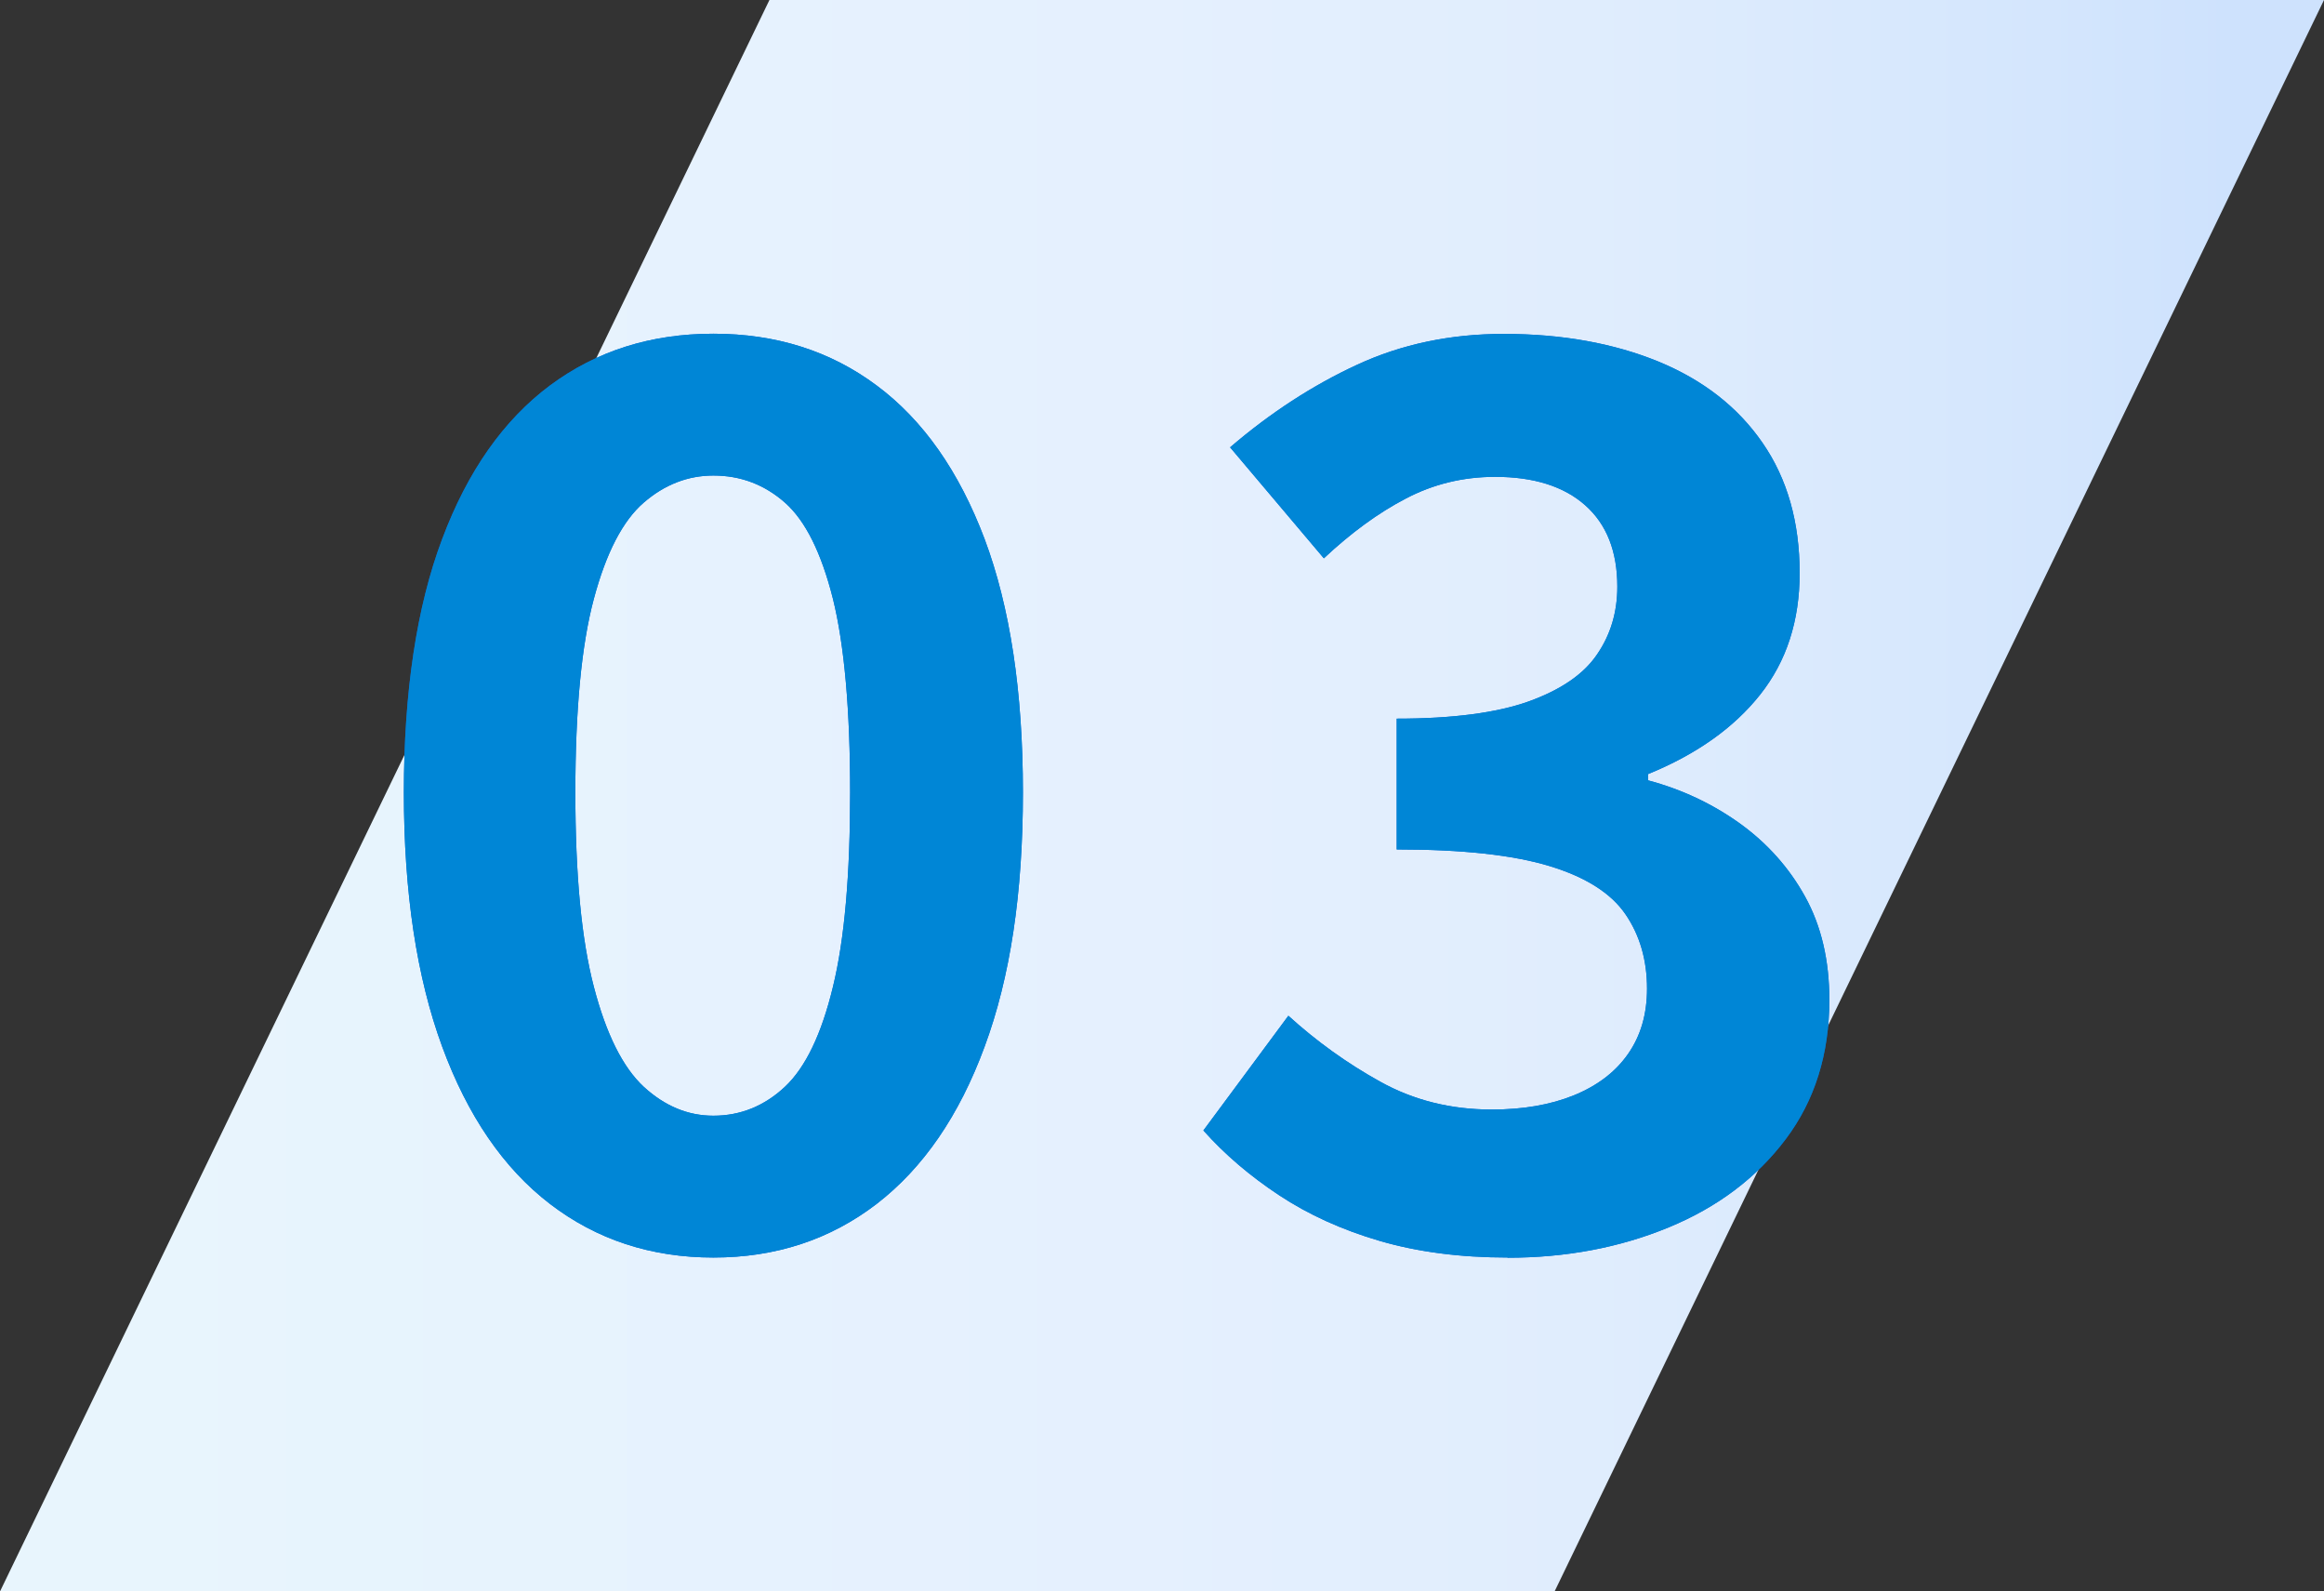<?xml version="1.0" encoding="UTF-8"?>
<svg id="_レイヤー_2" data-name="レイヤー 2" xmlns="http://www.w3.org/2000/svg" xmlns:xlink="http://www.w3.org/1999/xlink" viewBox="0 0 124.41 85.17">
  <rect x="0" y="0" width="124.41" height="85.17" fill="#333333" stroke="none"/>
  <defs>
    <style>
      .cls-1 {
        fill: url(#_名称未設定グラデーション_57);
      }

      .cls-1, .cls-2, .cls-3 {
        stroke-width: 0px;
      }

      .cls-2 {
        fill: #0086d6;
      }

      .cls-3 {
        fill: #0e63cd;
      }
    </style>
    <linearGradient id="_名称未設定グラデーション_57" data-name="名称未設定グラデーション 57" x1="0" y1="42.59" x2="124.41" y2="42.59" gradientUnits="userSpaceOnUse">
      <stop offset=".05" stop-color="#e8f5fd"/>
      <stop offset=".49" stop-color="#e5f0fe"/>
      <stop offset=".68" stop-color="#e0edfd"/>
      <stop offset=".88" stop-color="#d4e6fd"/>
      <stop offset=".96" stop-color="#cee2fd"/>
    </linearGradient>
  </defs>
  <g id="_1" data-name="1">
    <g>
      <polygon class="cls-1" points="83.22 85.17 0 85.17 41.19 0 124.41 0 83.22 85.17"/>
      <g>
        <g>
          <path class="cls-3" d="M38.19,67.3c-3.34,0-6.26-.96-8.75-2.87-2.49-1.91-4.41-4.72-5.77-8.42-1.36-3.7-2.05-8.23-2.05-13.6s.68-9.93,2.05-13.56c1.36-3.63,3.29-6.37,5.77-8.22,2.49-1.85,5.4-2.77,8.75-2.77s6.26.92,8.74,2.77c2.49,1.85,4.41,4.59,5.78,8.22,1.36,3.63,2.05,8.15,2.05,13.56s-.68,9.9-2.05,13.6c-1.36,3.7-3.29,6.5-5.78,8.42-2.49,1.91-5.4,2.87-8.74,2.87ZM38.19,59.71c1.45,0,2.73-.52,3.83-1.55,1.1-1.03,1.96-2.82,2.57-5.35.62-2.53.92-5.99.92-10.4s-.31-7.9-.92-10.36c-.62-2.46-1.47-4.18-2.57-5.15-1.1-.97-2.38-1.45-3.83-1.45-1.36,0-2.61.48-3.73,1.45-1.12.97-2.01,2.68-2.67,5.15-.66,2.46-.99,5.92-.99,10.36s.33,7.87.99,10.4c.66,2.53,1.55,4.31,2.67,5.35,1.12,1.03,2.36,1.55,3.73,1.55Z"/>
          <path class="cls-3" d="M80.72,67.3c-2.55,0-4.84-.3-6.86-.89-2.02-.59-3.82-1.41-5.38-2.44-1.56-1.03-2.92-2.19-4.06-3.47l4.55-6.14c1.5,1.36,3.13,2.54,4.92,3.53,1.78.99,3.77,1.49,5.97,1.49,1.67,0,3.13-.25,4.39-.76,1.25-.51,2.22-1.24,2.9-2.21.68-.97,1.02-2.13,1.02-3.5,0-1.54-.39-2.87-1.16-3.99-.77-1.12-2.12-1.98-4.06-2.57-1.94-.59-4.66-.89-8.18-.89v-7c2.99,0,5.35-.31,7.06-.92,1.72-.62,2.94-1.45,3.66-2.51.73-1.06,1.09-2.27,1.09-3.63,0-1.89-.57-3.34-1.72-4.36-1.14-1.01-2.75-1.52-4.82-1.52-1.72,0-3.31.39-4.78,1.16-1.48.77-2.94,1.84-4.39,3.2l-5.02-5.94c2.16-1.85,4.42-3.32,6.8-4.42,2.38-1.1,4.99-1.65,7.85-1.65,3.12,0,5.88.5,8.28,1.48,2.4.99,4.26,2.44,5.58,4.36,1.32,1.91,1.98,4.24,1.98,6.96,0,2.55-.7,4.72-2.11,6.5-1.41,1.78-3.41,3.2-6.01,4.26v.33c1.8.48,3.44,1.25,4.92,2.31,1.47,1.06,2.64,2.37,3.5,3.93.86,1.56,1.29,3.4,1.29,5.51,0,2.9-.78,5.39-2.34,7.46-1.56,2.07-3.65,3.64-6.27,4.72-2.62,1.08-5.49,1.62-8.61,1.62Z"/>
        </g>
        <g>
          <path class="cls-2" d="M38.19,67.3c-3.34,0-6.26-.96-8.75-2.87-2.49-1.91-4.41-4.72-5.77-8.42-1.36-3.7-2.05-8.23-2.05-13.6s.68-9.93,2.05-13.56c1.36-3.63,3.29-6.37,5.77-8.22,2.49-1.85,5.4-2.77,8.75-2.77s6.26.92,8.74,2.77c2.49,1.85,4.41,4.59,5.78,8.22,1.36,3.63,2.05,8.15,2.05,13.56s-.68,9.9-2.05,13.6c-1.36,3.7-3.29,6.5-5.78,8.42-2.49,1.91-5.4,2.87-8.74,2.87ZM38.19,59.71c1.45,0,2.73-.52,3.83-1.55,1.1-1.03,1.96-2.82,2.57-5.35.62-2.53.92-5.99.92-10.4s-.31-7.9-.92-10.36c-.62-2.46-1.47-4.18-2.57-5.15-1.1-.97-2.38-1.45-3.83-1.45-1.36,0-2.61.48-3.73,1.45-1.12.97-2.01,2.68-2.67,5.15-.66,2.46-.99,5.92-.99,10.36s.33,7.87.99,10.4c.66,2.53,1.55,4.31,2.67,5.35,1.12,1.03,2.36,1.55,3.73,1.55Z"/>
          <path class="cls-2" d="M80.72,67.3c-2.55,0-4.84-.3-6.86-.89-2.02-.59-3.82-1.41-5.38-2.44-1.56-1.03-2.92-2.19-4.06-3.47l4.55-6.14c1.5,1.36,3.13,2.54,4.92,3.53,1.78.99,3.77,1.49,5.97,1.49,1.67,0,3.13-.25,4.39-.76,1.25-.51,2.22-1.24,2.9-2.21.68-.97,1.02-2.13,1.02-3.5,0-1.54-.39-2.87-1.16-3.99-.77-1.12-2.12-1.98-4.06-2.57-1.94-.59-4.66-.89-8.18-.89v-7c2.99,0,5.35-.31,7.06-.92,1.72-.62,2.94-1.45,3.66-2.51.73-1.06,1.09-2.27,1.09-3.63,0-1.89-.57-3.34-1.72-4.36-1.14-1.01-2.75-1.52-4.82-1.52-1.72,0-3.31.39-4.78,1.16-1.48.77-2.94,1.84-4.39,3.2l-5.02-5.94c2.16-1.85,4.42-3.32,6.8-4.42,2.38-1.1,4.99-1.65,7.85-1.65,3.12,0,5.88.5,8.28,1.48,2.4.99,4.26,2.44,5.58,4.36,1.32,1.91,1.98,4.24,1.98,6.96,0,2.55-.7,4.72-2.11,6.5-1.41,1.78-3.41,3.2-6.01,4.26v.33c1.8.48,3.44,1.25,4.92,2.31,1.47,1.06,2.64,2.37,3.5,3.93.86,1.56,1.29,3.4,1.29,5.51,0,2.9-.78,5.39-2.34,7.46-1.56,2.07-3.65,3.64-6.27,4.72-2.62,1.08-5.49,1.62-8.61,1.62Z"/>
        </g>
      </g>
    </g>
  </g>
</svg>
